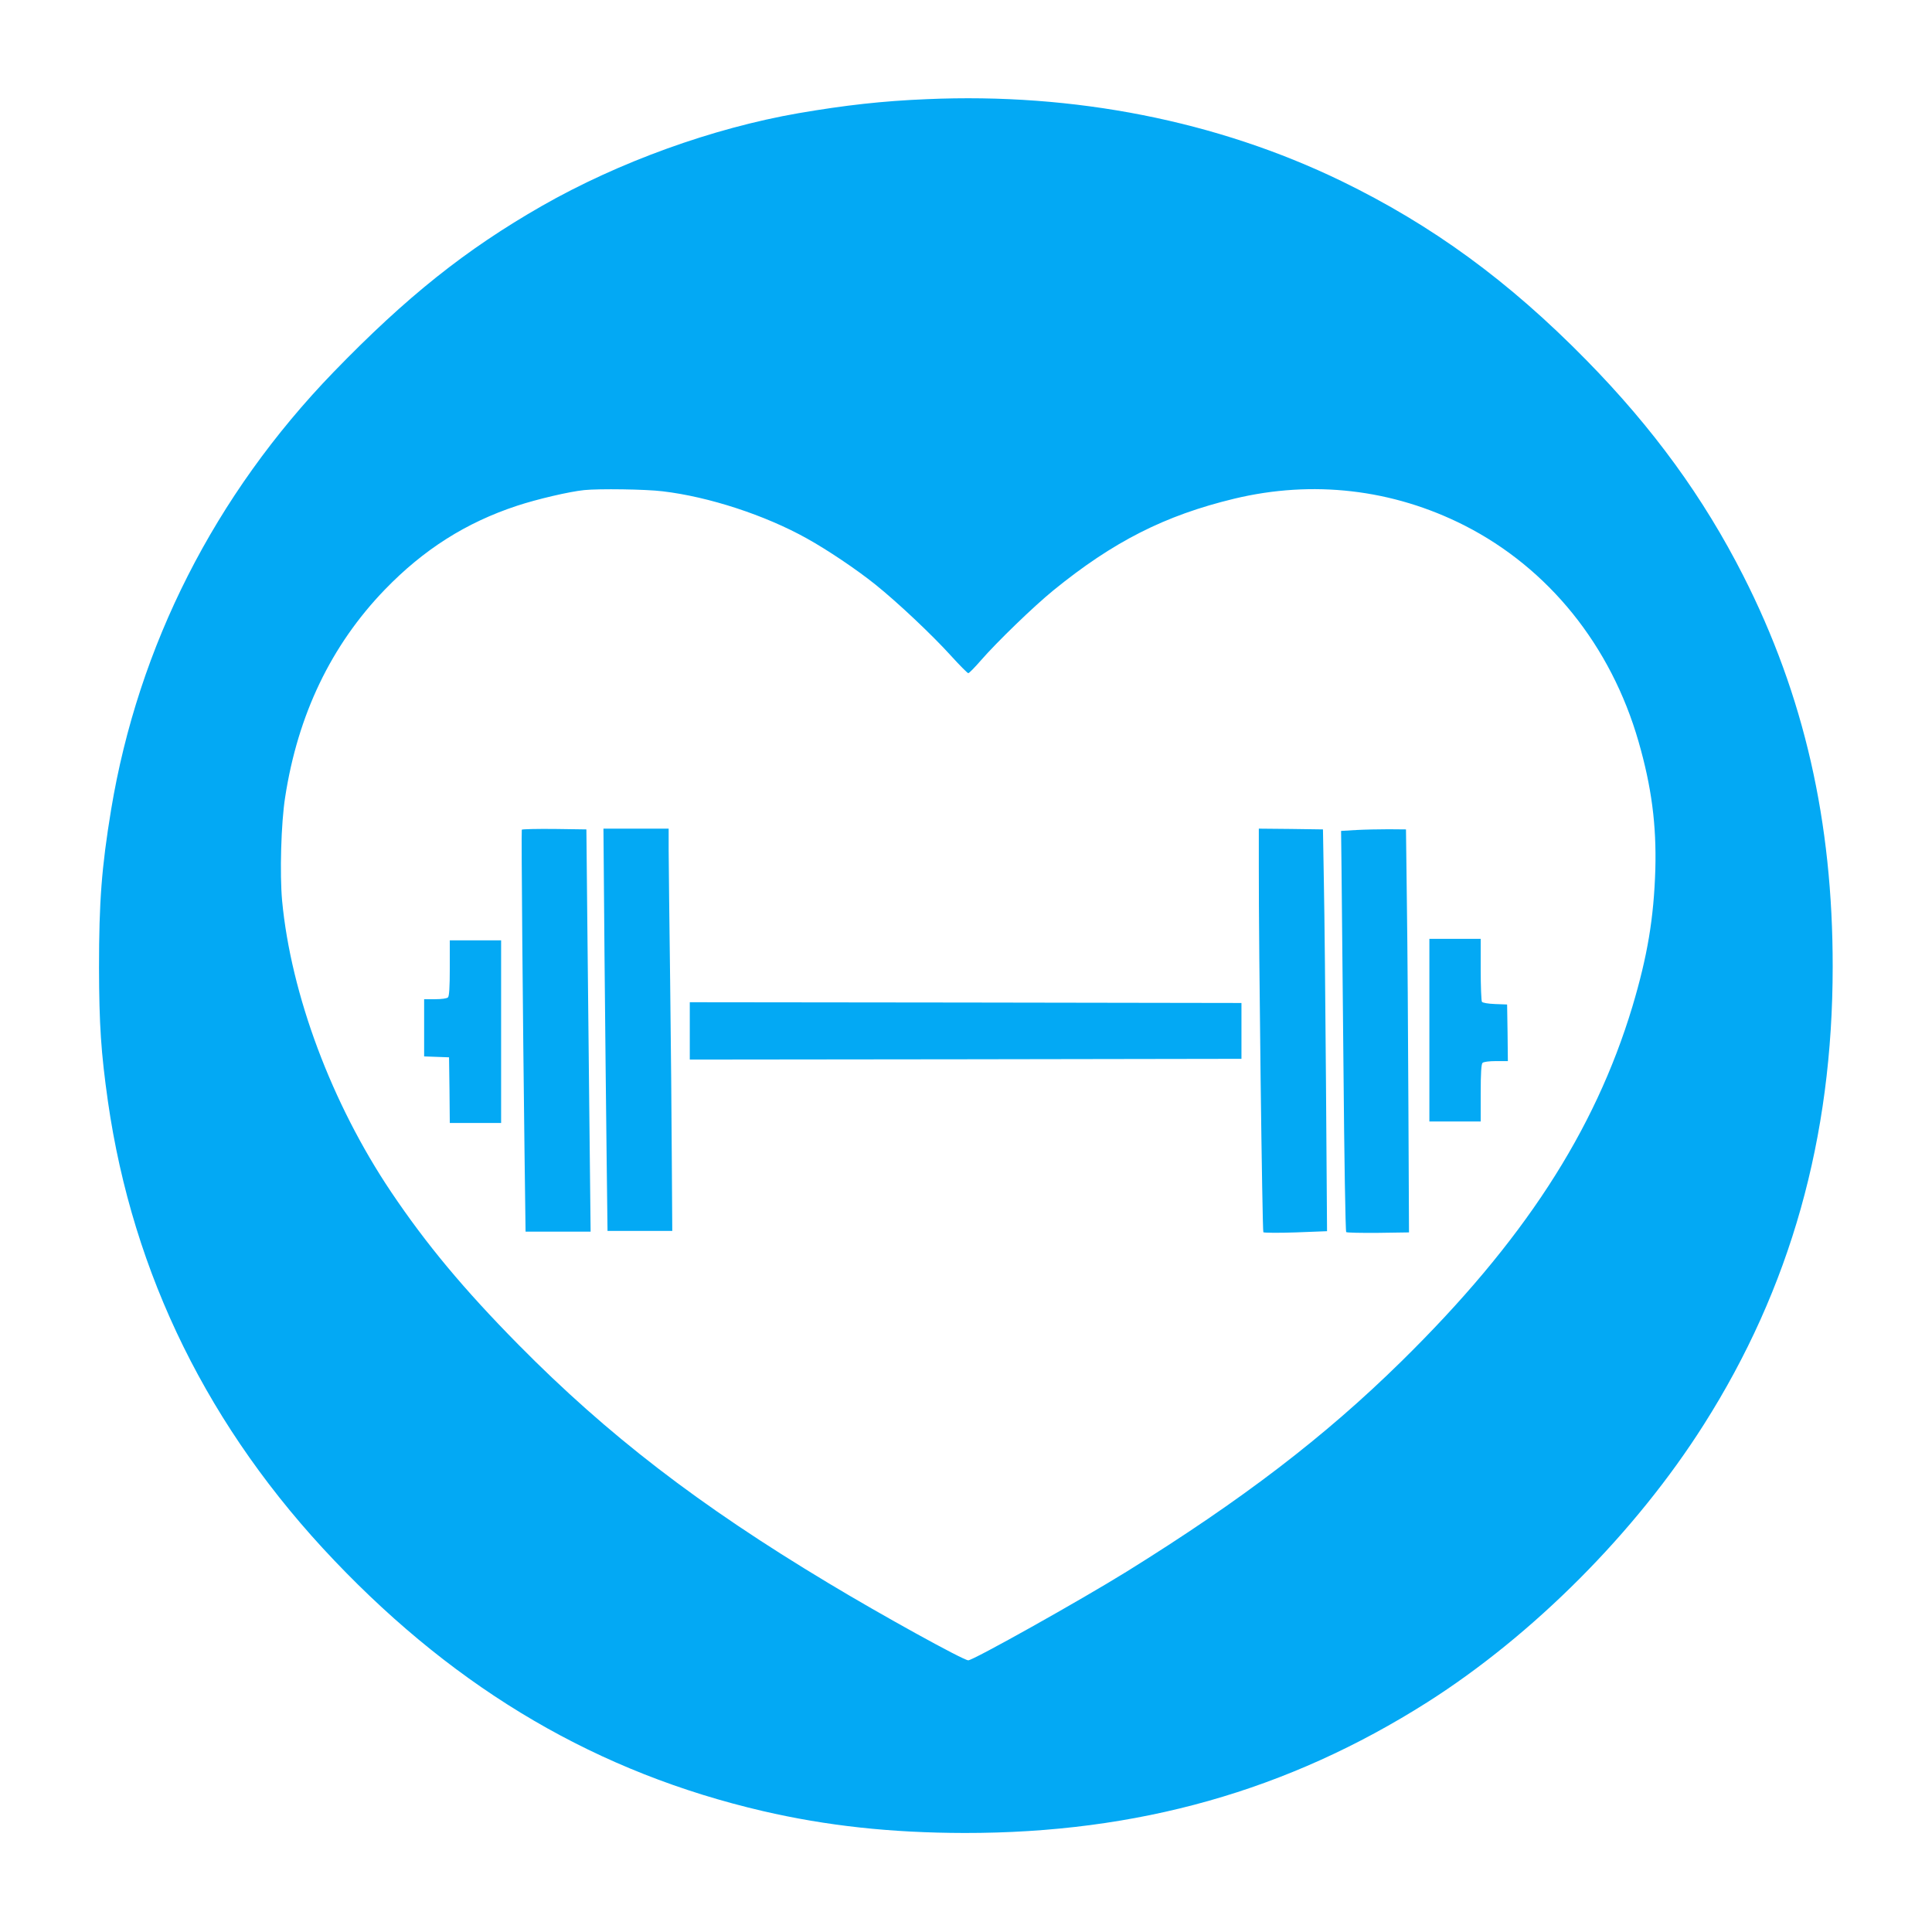 <?xml version="1.0" standalone="no"?>
<!DOCTYPE svg PUBLIC "-//W3C//DTD SVG 20010904//EN"
 "http://www.w3.org/TR/2001/REC-SVG-20010904/DTD/svg10.dtd">
<svg version="1.0" xmlns="http://www.w3.org/2000/svg"
 width="1280pt" height="1280pt" viewBox="0 0 1280 1280"
 preserveAspectRatio="xMidYMid meet">
<g transform="translate(0,1280) scale(0.1,-0.1)"
fill="#03a9f4" stroke="none">
<path d="M6140 12143 c-294 -12 -541 -40 -850 -93 -569 -99 -1190 -323 -1701
-615 -503 -288 -896 -601 -1380 -1101 -786 -813 -1293 -1812 -1473 -2899 -63
-383 -80 -610 -80 -1045 1 -380 13 -562 59 -887 165 -1148 669 -2171 1501
-3043 824 -865 1750 -1406 2839 -1659 423 -98 847 -144 1335 -145 1148 -1
2140 279 3066 866 702 446 1381 1127 1833 1841 573 903 853 1898 853 3032 1
962 -190 1799 -592 2590 -263 518 -597 978 -1040 1429 -515 525 -1021 894
-1624 1187 -822 398 -1768 585 -2746 542z m-1750 -2598 c306 -36 679 -158 955
-312 137 -76 329 -205 455 -306 147 -118 375 -333 500 -471 58 -64 110 -116
115 -116 6 0 43 38 83 84 107 123 350 358 480 464 398 324 739 497 1199 608
520 125 1049 64 1525 -177 558 -284 971 -796 1154 -1433 86 -299 119 -551 111
-846 -10 -323 -52 -574 -152 -909 -250 -829 -724 -1558 -1531 -2351 -510 -501
-1053 -916 -1819 -1392 -310 -192 -1017 -588 -1050 -588 -32 0 -576 300 -929
513 -856 514 -1463 982 -2051 1578 -363 368 -611 666 -843 1011 -394 586 -664
1307 -723 1931 -16 176 -7 513 20 684 84 548 305 1008 660 1376 258 267 539
445 876 556 133 44 347 94 445 104 97 10 407 6 520 -8z"/>
<path d="M3457 7303 c-4 -9 7 -1255 18 -2130 l7 -533 216 0 215 0 -8 733 c-4
402 -11 1002 -14 1332 l-6 600 -212 3 c-116 1 -213 -1 -216 -5z"/>
<path d="M4005 6473 c4 -461 11 -1061 14 -1333 l6 -495 214 0 215 0 -3 455
c-1 250 -6 786 -11 1190 -5 404 -10 799 -10 878 l0 142 -216 0 -216 0 7 -837z"/>
<path d="M8340 7058 c-1 -546 23 -2413 30 -2422 5 -4 101 -5 215 -1 l207 8 -7
981 c-4 539 -10 1139 -14 1331 l-6 350 -212 3 -213 2 0 -252z"/>
<path d="M8985 7301 l-100 -6 3 -255 c1 -140 7 -736 13 -1325 5 -588 13 -1073
18 -1078 4 -4 99 -6 212 -5 l204 3 -4 845 c-2 465 -6 1066 -10 1335 l-6 490
-115 1 c-63 0 -160 -2 -215 -5z"/>
<path d="M9470 5975 l0 -605 170 0 170 0 0 188 c0 133 4 192 12 200 7 7 43 12
90 12 l78 0 -2 188 -3 187 -80 3 c-48 2 -82 8 -87 15 -4 7 -8 103 -8 215 l0
202 -170 0 -170 0 0 -605z"/>
<path d="M2980 6387 c0 -129 -4 -187 -12 -195 -7 -7 -42 -12 -85 -12 l-73 0 0
-190 0 -189 83 -3 82 -3 3 -217 2 -218 170 0 170 0 0 605 0 605 -170 0 -170 0
0 -183z"/>
<path d="M4570 5970 l0 -190 1828 2 1827 3 0 185 0 185 -1827 3 -1828 2 0
-190z"/>
</g>
</svg>
